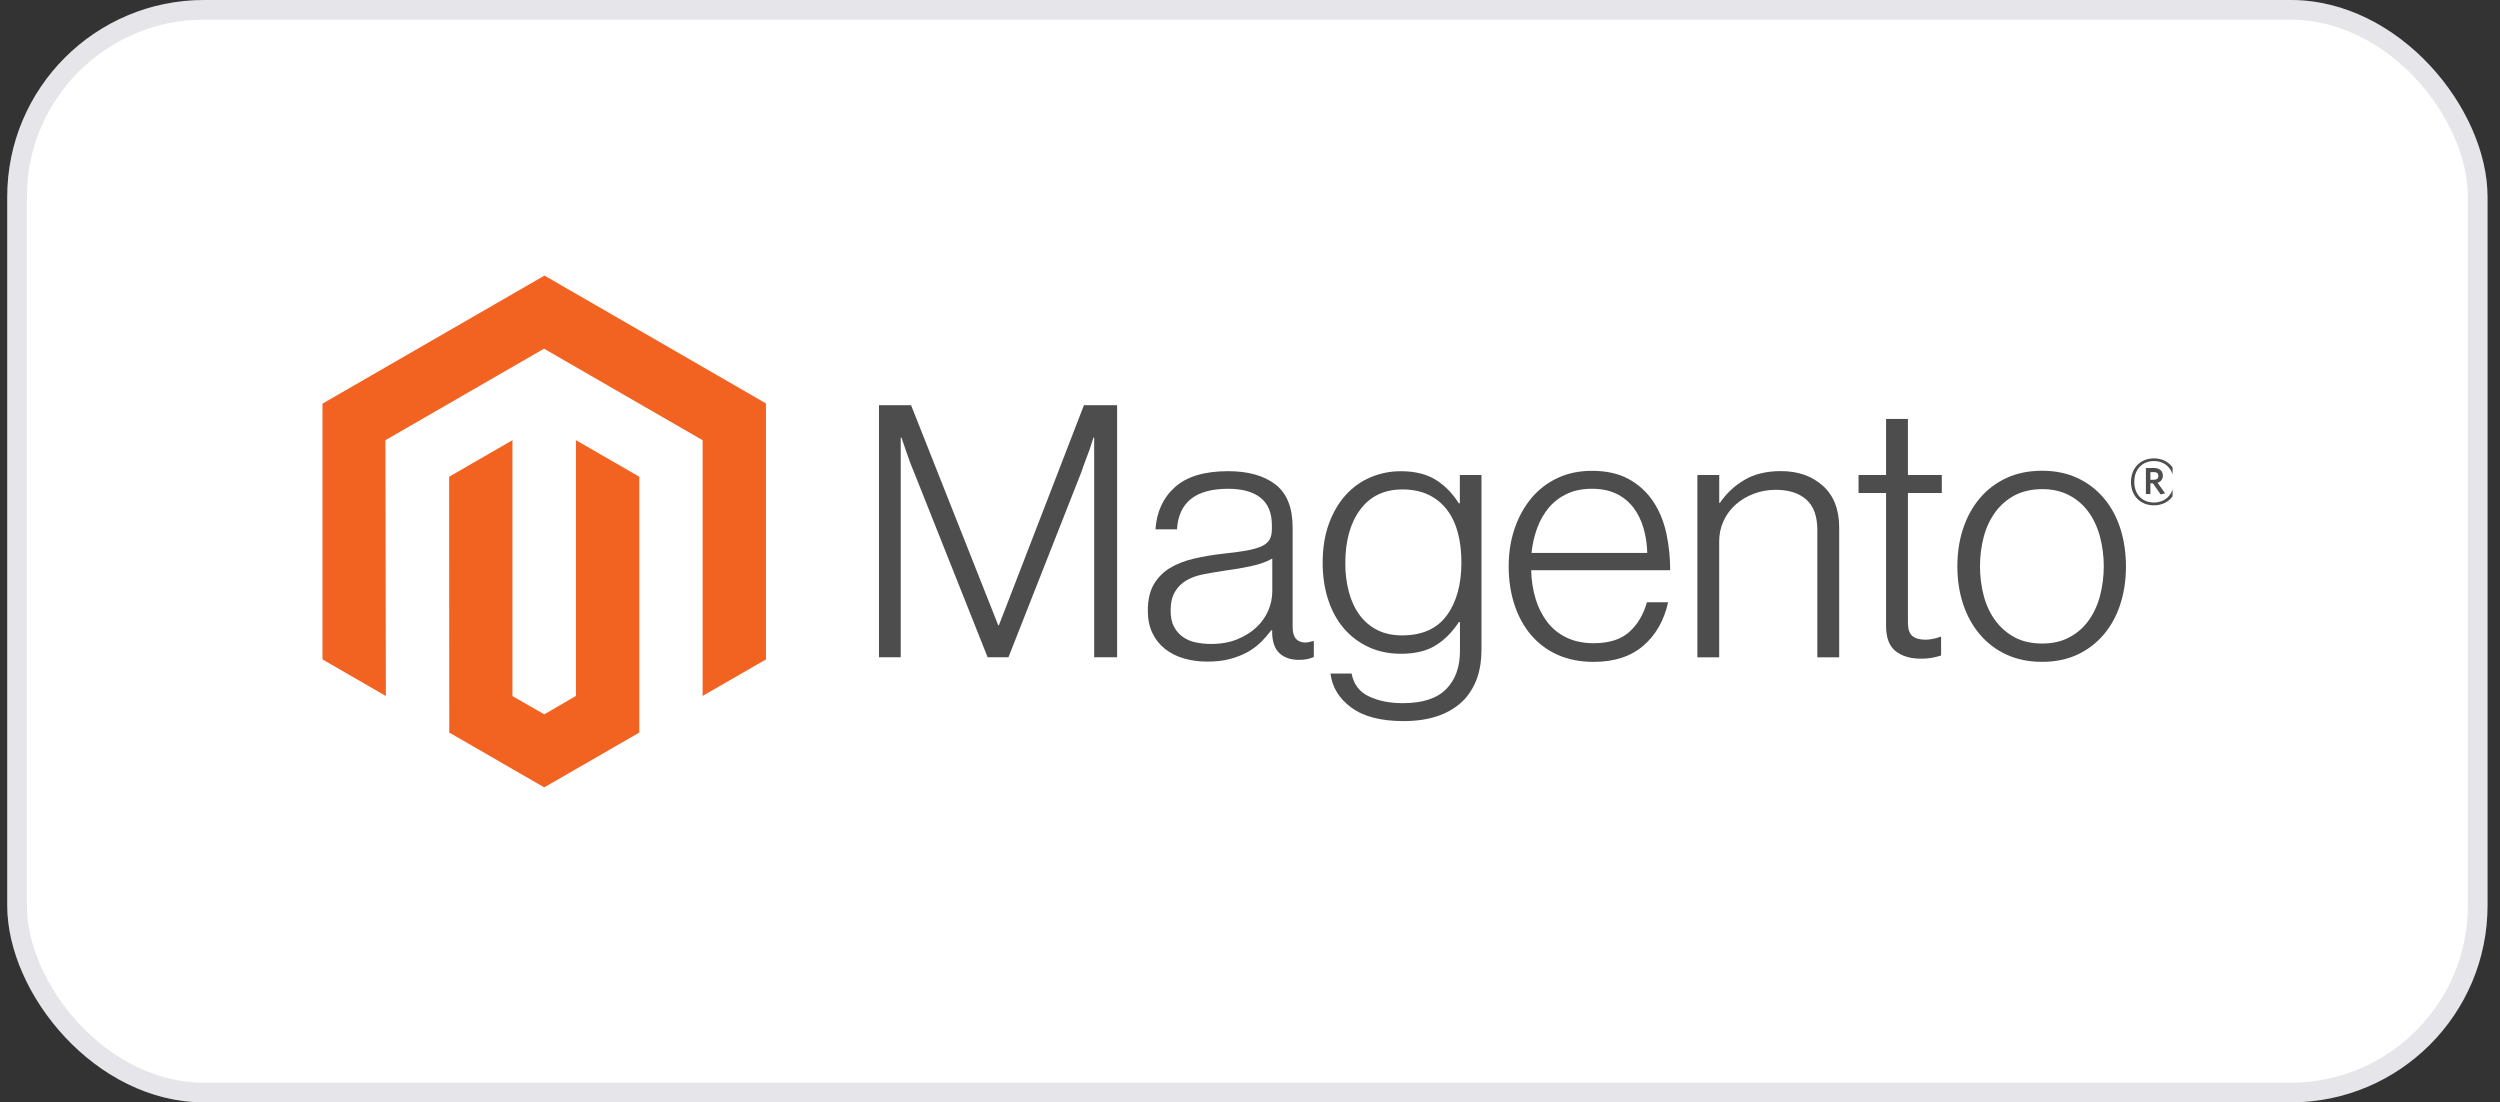 <svg width="127" height="56" viewBox="0 0 127 56" fill="none" xmlns="http://www.w3.org/2000/svg">
<rect x="0" y="0" width="127" height="56" fill="#333333" stroke="none"/>
<rect x="0.367" width="126" height="56" rx="10" fill="white"/>
<rect x="0.867" y="0.5" width="125" height="55" rx="9.5" stroke="#000028" stroke-opacity="0.1"/>
<g clip-path="url(#clip0_9400_45994)">
<path d="M27.658 14L16.383 20.505V33.498L19.602 35.358L19.579 22.362L27.636 17.714L35.692 22.362V35.352L38.911 33.498V20.494L27.658 14Z" fill="#F26322"/>
<path d="M29.257 35.354L27.649 36.288L26.032 35.363V22.361L22.816 24.218L22.822 37.214L27.646 39.999L32.475 37.214V24.218L29.257 22.361V35.354Z" fill="#F26322"/>
<path d="M46.283 20.584L50.709 31.76H50.746L55.064 20.584H56.749V33.389H55.584V22.231H55.547C55.486 22.433 55.421 22.636 55.351 22.838C55.29 23.005 55.221 23.19 55.144 23.392C55.067 23.596 54.996 23.787 54.939 23.966L51.229 33.389H50.172L46.425 23.968C46.353 23.802 46.281 23.62 46.209 23.423C46.137 23.227 46.071 23.038 46.01 22.858C45.938 22.642 45.866 22.433 45.794 22.231H45.757V33.389H44.652V20.584H46.283Z" fill="#4D4D4D"/>
<path d="M60.135 33.445C59.787 33.349 59.462 33.184 59.178 32.962C58.907 32.745 58.689 32.469 58.541 32.156C58.386 31.834 58.309 31.458 58.309 31.028C58.309 30.479 58.41 30.032 58.613 29.685C58.813 29.343 59.096 29.057 59.436 28.853C59.783 28.645 60.186 28.487 60.647 28.379C61.134 28.267 61.627 28.184 62.124 28.129C62.578 28.082 62.964 28.031 63.28 27.976C63.596 27.921 63.853 27.852 64.05 27.769C64.247 27.685 64.39 27.575 64.479 27.436C64.568 27.298 64.612 27.11 64.612 26.871V26.693C64.612 26.06 64.421 25.592 64.039 25.287C63.656 24.982 63.107 24.83 62.391 24.83C60.741 24.83 59.875 25.517 59.791 26.891H58.698C58.758 25.996 59.09 25.279 59.692 24.742C60.294 24.204 61.193 23.936 62.388 23.936C63.403 23.936 64.203 24.16 64.789 24.608C65.374 25.057 65.666 25.789 65.666 26.803V31.835C65.666 32.109 65.718 32.309 65.82 32.434C65.922 32.559 66.075 32.628 66.277 32.641C66.34 32.641 66.403 32.635 66.465 32.624C66.53 32.613 66.604 32.593 66.689 32.57H66.743V33.376C66.644 33.417 66.543 33.45 66.439 33.476C66.292 33.509 66.141 33.524 65.99 33.521C65.585 33.521 65.262 33.416 65.022 33.206C64.781 32.996 64.649 32.665 64.627 32.212V32.016H64.578C64.433 32.212 64.275 32.398 64.104 32.573C63.904 32.775 63.677 32.95 63.431 33.093C63.144 33.257 62.836 33.383 62.516 33.467C62.169 33.564 61.775 33.611 61.334 33.609C60.928 33.612 60.523 33.558 60.132 33.447M62.865 32.471C63.254 32.31 63.579 32.103 63.843 31.852C64.09 31.619 64.287 31.339 64.423 31.028C64.559 30.717 64.63 30.382 64.632 30.043V28.376C64.333 28.543 63.971 28.672 63.547 28.762C63.123 28.853 62.684 28.928 62.229 28.987C61.835 29.047 61.471 29.11 61.135 29.174C60.8 29.238 60.51 29.343 60.266 29.486C60.025 29.627 59.824 29.827 59.684 30.069C59.54 30.313 59.468 30.633 59.468 31.028C59.468 31.35 59.525 31.619 59.638 31.835C59.744 32.041 59.898 32.219 60.087 32.354C60.284 32.49 60.506 32.585 60.74 32.633C61 32.687 61.265 32.714 61.53 32.712C62.032 32.712 62.477 32.632 62.865 32.471Z" fill="#4D4D4D"/>
<path d="M68.646 35.945C68.025 35.485 67.672 34.909 67.589 34.216H68.663C68.76 34.754 69.049 35.139 69.532 35.372C70.015 35.605 70.592 35.721 71.262 35.721C72.255 35.721 72.987 35.485 73.458 35.014C73.93 34.542 74.166 33.894 74.166 33.069V31.601H74.112C73.765 32.125 73.365 32.525 72.91 32.799C72.456 33.074 71.876 33.211 71.171 33.211C70.562 33.211 70.012 33.097 69.524 32.87C69.041 32.649 68.613 32.326 68.268 31.922C67.921 31.517 67.655 31.03 67.47 30.462C67.284 29.895 67.191 29.271 67.191 28.591C67.191 27.84 67.298 27.174 67.512 26.595C67.726 26.016 68.013 25.529 68.373 25.136C68.724 24.748 69.155 24.443 69.637 24.241C70.122 24.038 70.643 23.935 71.169 23.938C71.885 23.938 72.475 24.084 72.941 24.378C73.407 24.671 73.796 25.068 74.106 25.567H74.16V24.131H75.259V33.032C75.259 34.058 74.972 34.888 74.399 35.522C73.694 36.262 72.661 36.632 71.299 36.632C70.152 36.632 69.267 36.402 68.646 35.942M73.504 31.257C73.994 30.576 74.24 29.681 74.24 28.571C74.24 28.022 74.18 27.521 74.061 27.067C73.941 26.612 73.756 26.221 73.504 25.894C73.256 25.568 72.934 25.307 72.564 25.133C72.187 24.953 71.747 24.863 71.245 24.863C70.325 24.863 69.611 25.203 69.103 25.883C68.596 26.562 68.342 27.47 68.342 28.605C68.338 29.098 68.398 29.588 68.521 30.065C68.64 30.512 68.819 30.9 69.058 31.229C69.291 31.552 69.598 31.816 69.953 31.998C70.311 32.184 70.735 32.277 71.225 32.277C72.252 32.277 73.01 31.936 73.501 31.255" fill="#4D4D4D"/>
<path d="M79.112 33.257C78.59 33.023 78.128 32.675 77.76 32.237C77.396 31.802 77.119 31.288 76.927 30.695C76.736 30.103 76.641 29.461 76.641 28.77C76.641 28.078 76.742 27.436 76.945 26.845C77.147 26.255 77.43 25.742 77.794 25.306C78.156 24.872 78.609 24.523 79.121 24.284C79.64 24.04 80.222 23.918 80.868 23.918C81.608 23.918 82.232 24.058 82.74 24.338C83.237 24.609 83.661 24.996 83.976 25.465C84.292 25.937 84.516 26.477 84.649 27.087C84.781 27.704 84.847 28.335 84.845 28.966H77.785C77.793 29.461 77.868 29.952 78.01 30.426C78.135 30.849 78.335 31.246 78.601 31.598C78.859 31.935 79.194 32.206 79.578 32.388C79.972 32.579 80.432 32.675 80.959 32.675C81.735 32.675 82.336 32.486 82.76 32.109C83.184 31.733 83.485 31.228 83.663 30.596H84.74C84.537 31.516 84.119 32.251 83.484 32.8C82.85 33.348 82.008 33.623 80.959 33.623C80.266 33.623 79.65 33.501 79.112 33.257ZM83.484 26.808C83.365 26.409 83.192 26.063 82.964 25.769C82.736 25.475 82.441 25.239 82.104 25.079C81.757 24.913 81.345 24.829 80.868 24.829C80.391 24.829 79.975 24.913 79.621 25.079C79.266 25.239 78.951 25.475 78.697 25.769C78.439 26.075 78.236 26.424 78.098 26.8C77.944 27.215 77.844 27.648 77.802 28.089H83.68C83.672 27.655 83.606 27.225 83.484 26.808Z" fill="#4D4D4D"/>
<path d="M87.337 24.13V25.544H87.374C87.692 25.072 88.111 24.677 88.602 24.389C89.109 24.084 89.733 23.932 90.474 23.932C91.334 23.932 92.042 24.18 92.599 24.676C93.155 25.172 93.433 25.885 93.431 26.816V33.392H92.32V26.924C92.32 26.22 92.132 25.703 91.755 25.374C91.378 25.045 90.861 24.881 90.204 24.883C89.825 24.881 89.448 24.948 89.093 25.082C88.757 25.206 88.447 25.391 88.178 25.627C87.916 25.858 87.705 26.141 87.559 26.459C87.407 26.79 87.331 27.151 87.335 27.515V33.392H86.227V24.13H87.337Z" fill="#4D4D4D"/>
<path d="M96.295 33.078C95.973 32.821 95.812 32.394 95.812 31.797V25.045H94.414V24.131H95.812V21.283H96.922V24.131H98.644V25.045H96.922V31.619C96.922 31.953 96.997 32.184 97.147 32.308C97.297 32.433 97.52 32.496 97.817 32.496C97.953 32.495 98.088 32.48 98.221 32.45C98.335 32.428 98.446 32.395 98.553 32.351H98.607V33.299C98.278 33.41 97.932 33.465 97.585 33.461C97.047 33.461 96.617 33.333 96.295 33.075" fill="#4D4D4D"/>
<path d="M101.934 33.256C101.413 33.019 100.951 32.67 100.581 32.233C100.21 31.798 99.926 31.285 99.729 30.694C99.532 30.104 99.434 29.462 99.434 28.769C99.434 28.077 99.532 27.435 99.729 26.844C99.926 26.254 100.21 25.74 100.581 25.302C100.951 24.866 101.413 24.517 101.934 24.28C102.466 24.036 103.066 23.914 103.735 23.914C104.403 23.914 105.001 24.036 105.527 24.28C106.044 24.519 106.503 24.868 106.871 25.302C107.242 25.738 107.522 26.252 107.712 26.844C107.901 27.437 107.997 28.078 107.999 28.769C107.999 29.462 107.903 30.104 107.712 30.694C107.521 31.285 107.24 31.798 106.871 32.233C106.503 32.668 106.044 33.017 105.527 33.256C105.003 33.5 104.405 33.622 103.735 33.622C103.064 33.622 102.464 33.5 101.934 33.256ZM105.098 32.387C105.488 32.188 105.826 31.9 106.084 31.546C106.347 31.189 106.544 30.77 106.675 30.291C106.938 29.294 106.938 28.245 106.675 27.247C106.544 26.769 106.347 26.35 106.084 25.992C105.826 25.639 105.488 25.351 105.098 25.152C104.704 24.948 104.251 24.846 103.737 24.848C103.224 24.85 102.767 24.951 102.365 25.152C101.977 25.354 101.64 25.642 101.38 25.992C101.111 26.35 100.911 26.769 100.78 27.247C100.518 28.245 100.518 29.294 100.78 30.291C100.911 30.768 101.111 31.187 101.38 31.546C101.641 31.897 101.978 32.184 102.365 32.387C102.754 32.589 103.211 32.691 103.737 32.691C104.264 32.691 104.718 32.589 105.098 32.387Z" fill="#4D4D4D"/>
<path d="M109.419 25.67C108.731 25.67 108.254 25.193 108.254 24.48C108.254 23.768 108.743 23.285 109.419 23.285C110.095 23.285 110.586 23.768 110.586 24.48C110.586 25.193 110.098 25.67 109.419 25.67ZM109.419 23.421C108.865 23.421 108.422 23.802 108.422 24.478C108.422 25.154 108.862 25.528 109.419 25.528C109.975 25.528 110.421 25.148 110.421 24.478C110.421 23.808 109.975 23.421 109.419 23.421ZM109.762 25.116L109.368 24.552H109.24V25.097H109.012V23.773H109.413C109.689 23.773 109.873 23.913 109.873 24.16C109.873 24.35 109.771 24.472 109.606 24.523L109.987 25.063L109.762 25.116ZM109.416 23.984H109.24V24.373H109.404C109.552 24.373 109.646 24.31 109.646 24.177C109.646 24.043 109.564 23.981 109.416 23.981" fill="#4D4D4D"/>
</g>
<defs>
<clipPath id="clip0_9400_45994">
<rect width="94" height="28" fill="white" transform="translate(16.367 14)"/>
</clipPath>
</defs>
</svg>
